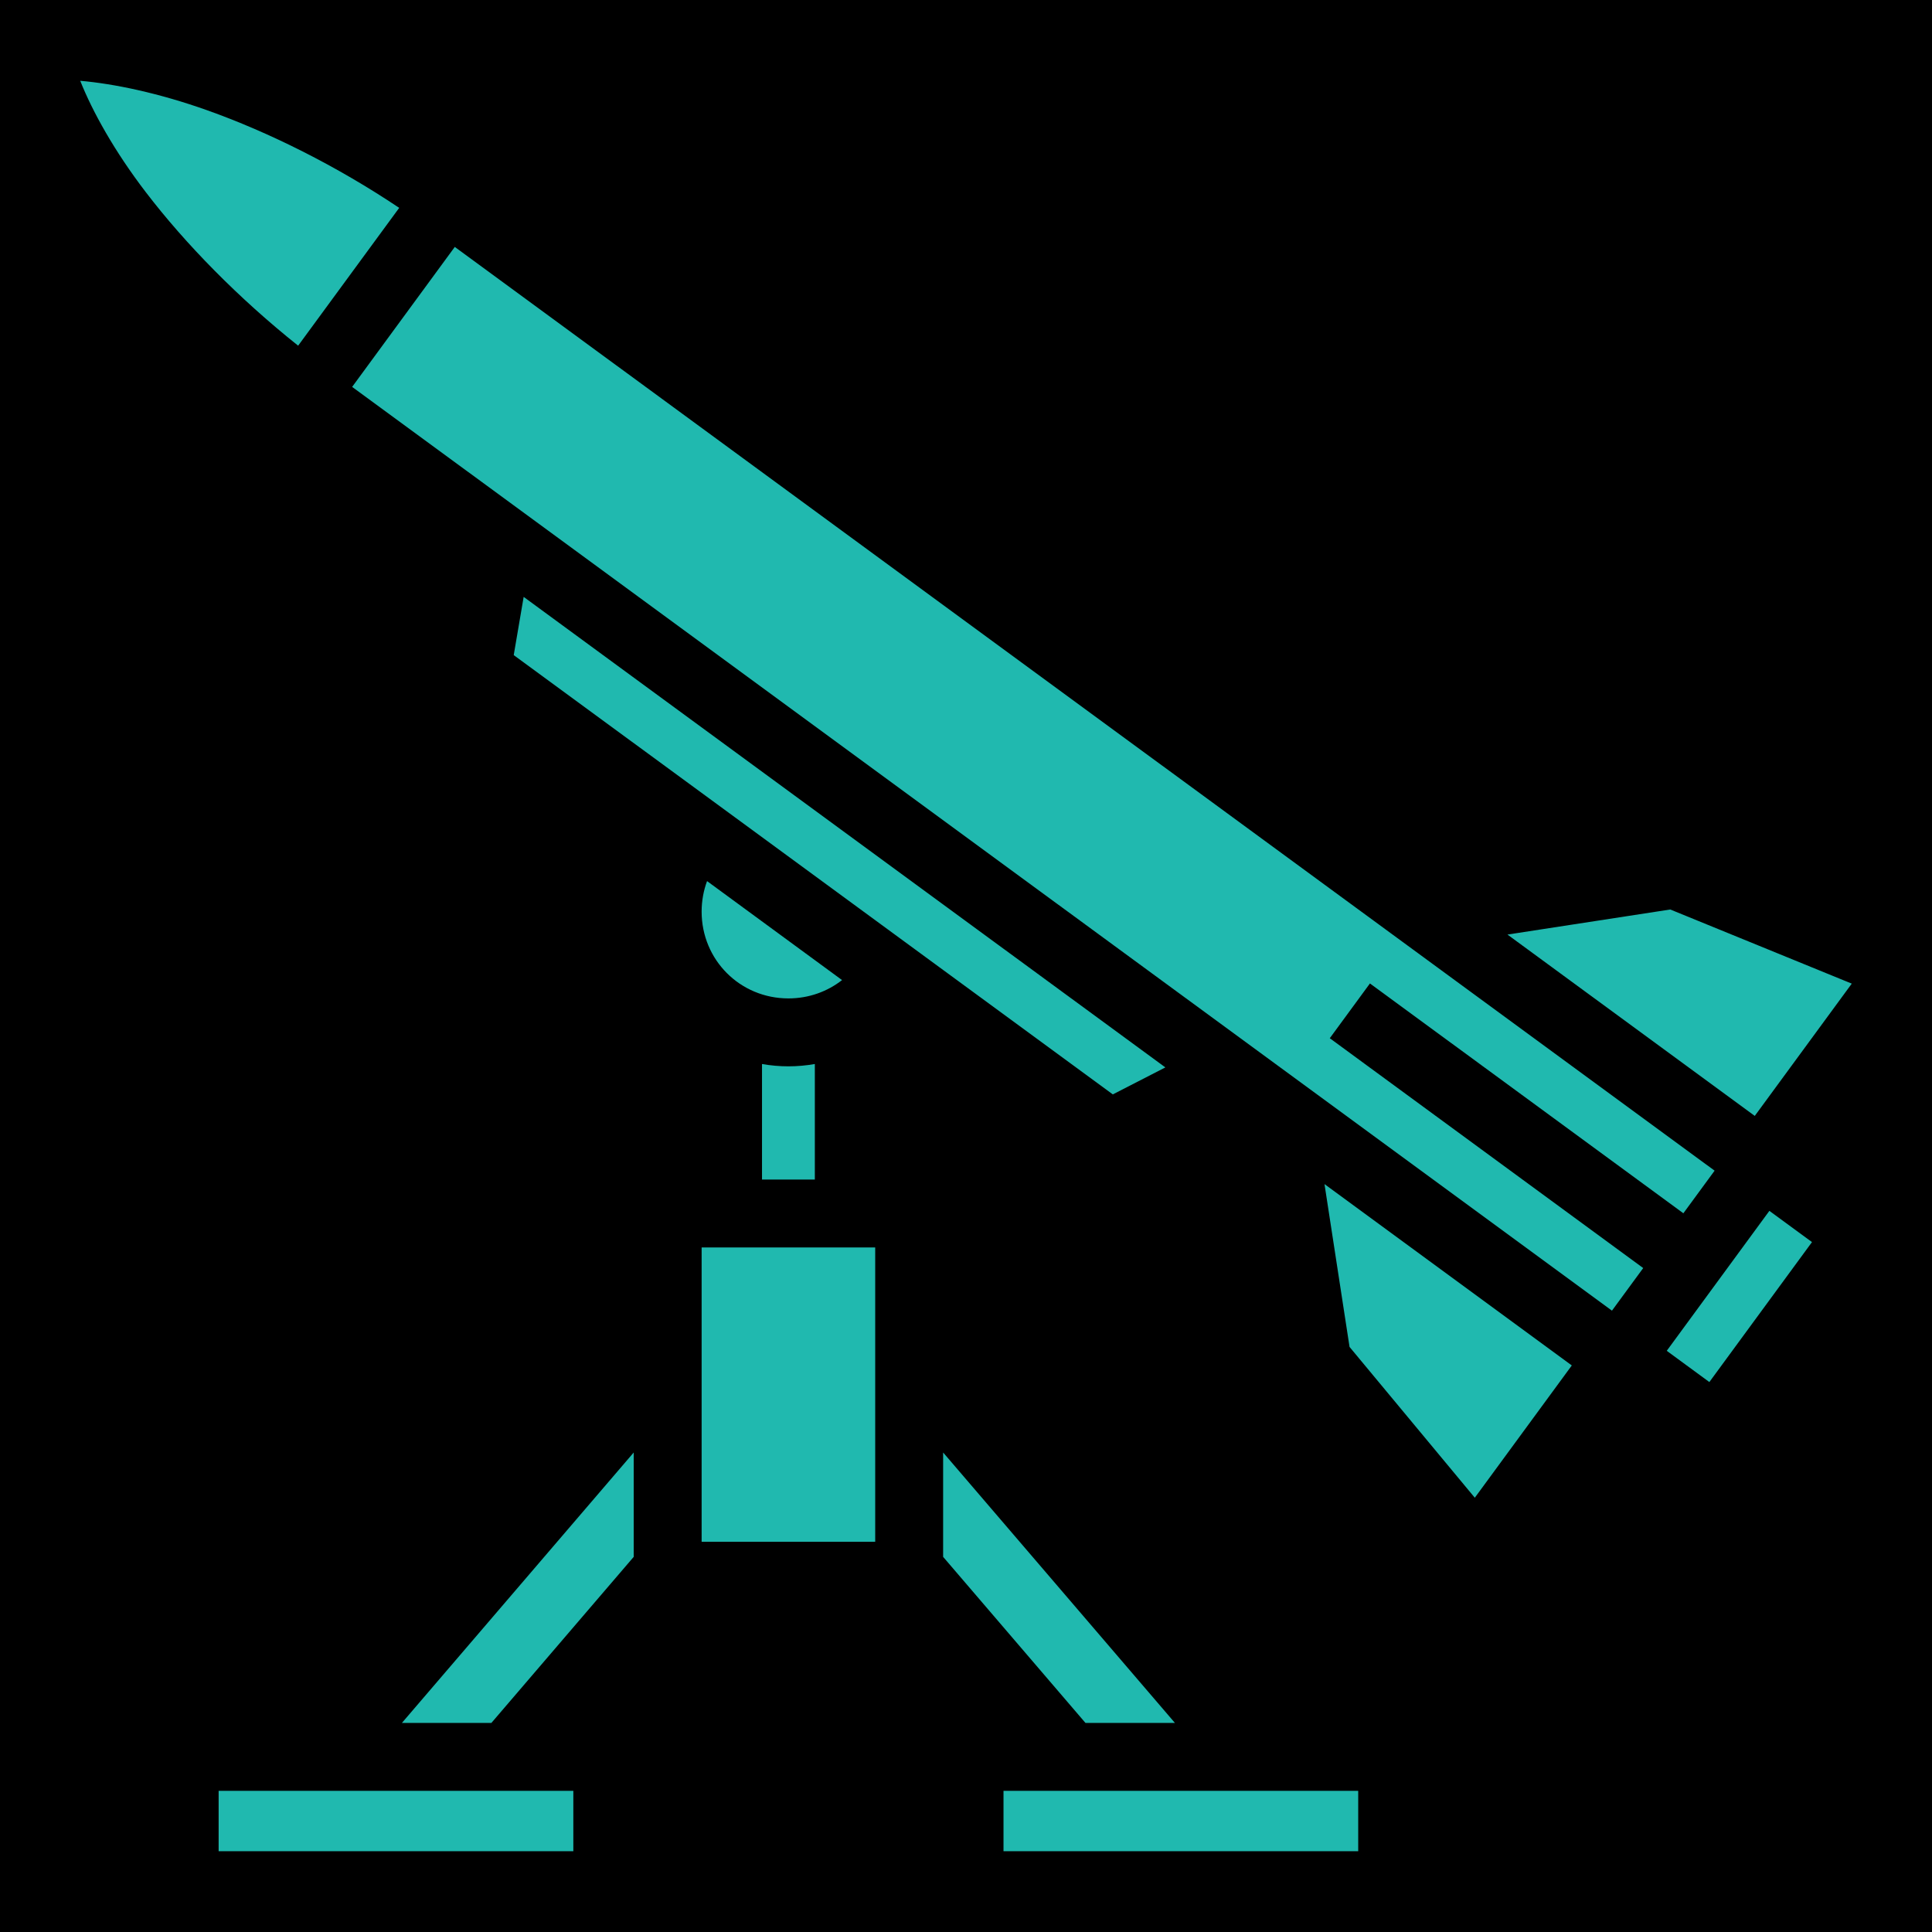 <?xml version="1.0" encoding="UTF-8"?> <svg xmlns="http://www.w3.org/2000/svg" width="512" height="512" viewBox="0 0 512 512" fill="none"> <path d="M512 0H0V512H512V0Z" fill="black"></path> <path d="M21.258 21.411C30.205 22.193 41.978 24.631 54.824 29.192C71.21 35.012 89.169 43.95 105.793 55.085L79.01 91.61C63.298 79.09 49.157 64.685 38.582 50.853C30.317 40.042 24.527 29.61 21.258 21.411ZM120.523 65.437L454.389 310.24L446.109 321.531L363.047 260.625L352.404 275.141L435.467 336.047L427.187 347.337L93.322 102.531L120.523 65.437ZM138.775 158.183L308.834 282.876L294.91 290.026L136.143 173.61L138.775 158.183ZM187.377 233.499L223.152 259.733C219.253 262.779 214.331 264.589 208.939 264.589C196.13 264.589 185.939 254.398 185.939 241.589C185.939 238.734 186.449 236.01 187.377 233.499V233.499ZM442.644 241.026L490.738 260.67L465.033 295.727L399.493 247.67L442.644 241.026ZM215.939 281.974V312.589H201.939V281.974C204.251 282.38 206.593 282.586 208.939 282.589C211.325 282.589 213.662 282.37 215.939 281.974ZM351.004 313.796L416.544 361.854L390.838 396.914L357.644 356.95L351.004 313.796ZM468.904 320.886L480.195 329.165L452.995 366.261L441.705 357.981L468.904 320.886ZM231.939 330.589V408.589H185.939V330.589H231.939ZM249.939 384.925L311.365 456.589H287.656L249.939 412.585V384.925ZM167.939 384.925V412.585L130.223 456.589H106.513L167.939 384.925ZM359.939 474.589V490.589H265.939V474.589H359.939ZM151.939 474.589V490.589H57.939V474.589H151.939Z" fill="#20B9AF"></path> </svg> 